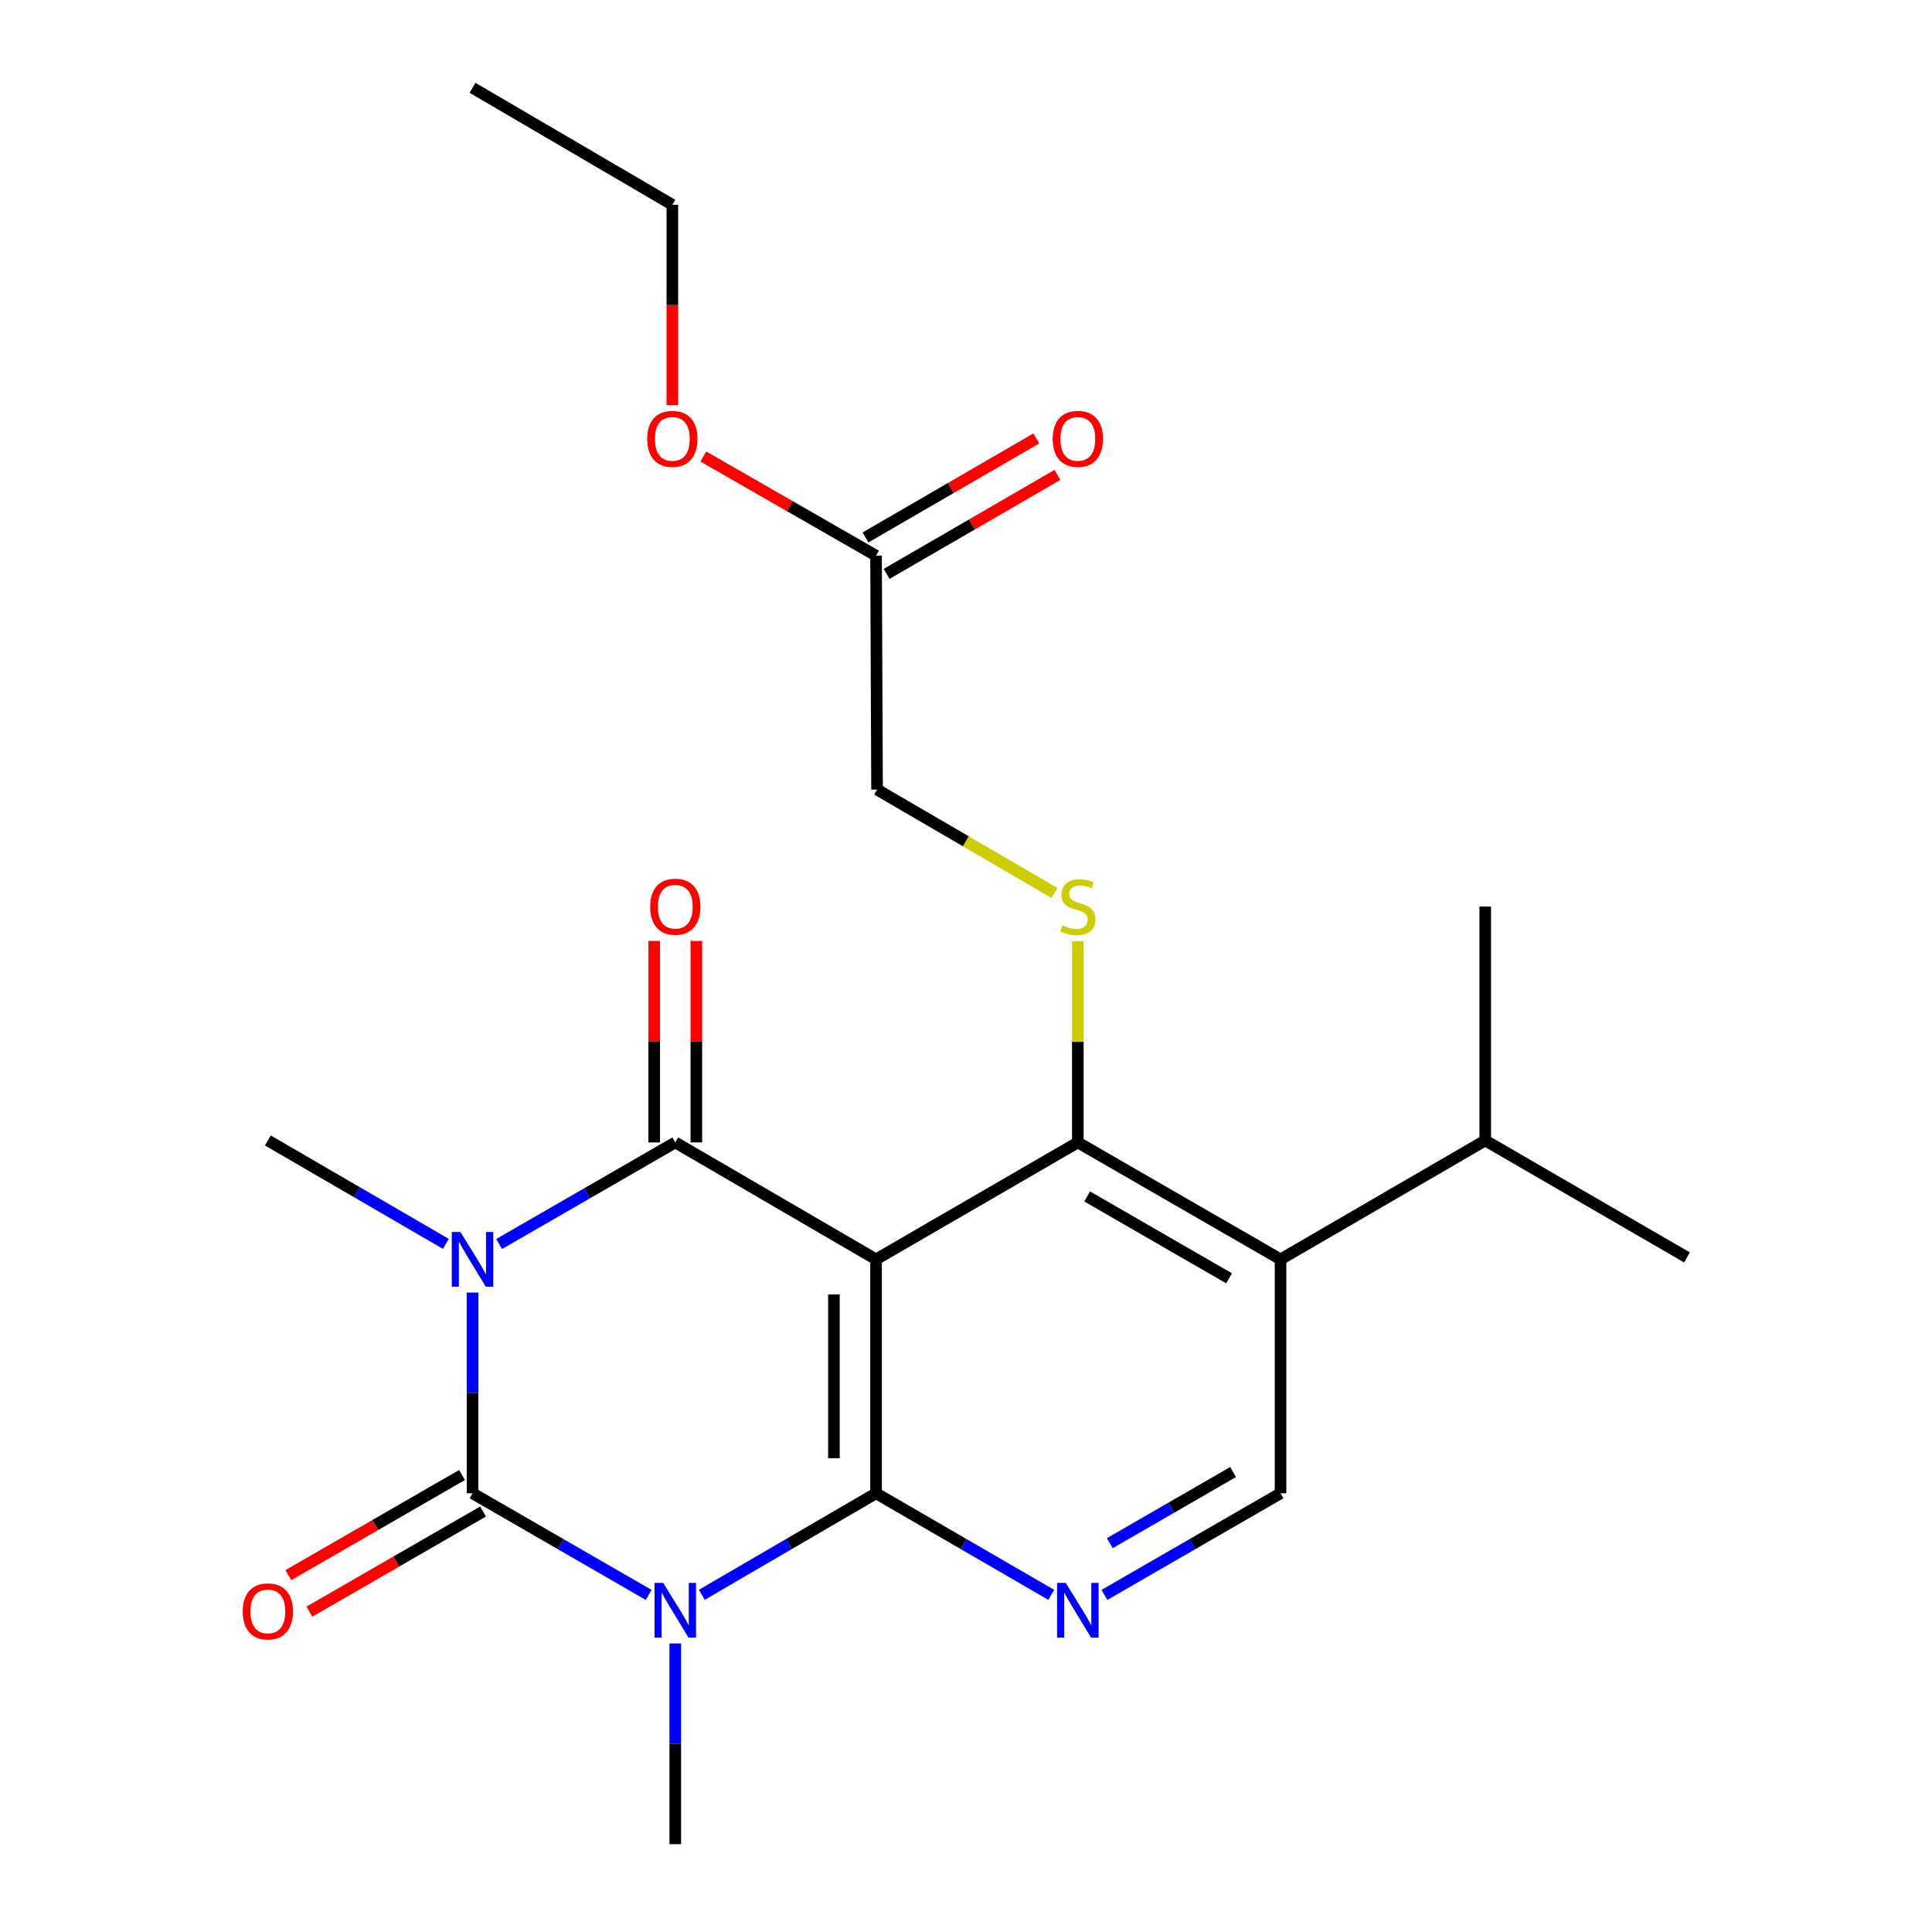 <?xml version='1.0' encoding='iso-8859-1'?>
<svg version='1.1' baseProfile='full'
              xmlns='http://www.w3.org/2000/svg'
                      xmlns:rdkit='http://www.rdkit.org/xml'
                      xmlns:xlink='http://www.w3.org/1999/xlink'
                  xml:space='preserve'
width='1000px' height='1000px' viewBox='0 0 1000 1000'>
<!-- END OF HEADER -->
<rect style='opacity:1.0;fill:#FFFFFF;stroke:none' width='1000' height='1000' x='0' y='0'> </rect>
<path class='bond-2' d='M 244.582,669.033 L 244.582,720.977' style='fill:none;fill-rule:evenodd;stroke:#0000FF;stroke-width:6px;stroke-linecap:butt;stroke-linejoin:miter;stroke-opacity:1' />
<path class='bond-2' d='M 244.582,720.977 L 244.582,772.921' style='fill:none;fill-rule:evenodd;stroke:#000000;stroke-width:6px;stroke-linecap:butt;stroke-linejoin:miter;stroke-opacity:1' />
<path class='bond-4' d='M 258.35,643.905 L 303.935,617.613' style='fill:none;fill-rule:evenodd;stroke:#0000FF;stroke-width:6px;stroke-linecap:butt;stroke-linejoin:miter;stroke-opacity:1' />
<path class='bond-4' d='M 303.935,617.613 L 349.52,591.321' style='fill:none;fill-rule:evenodd;stroke:#000000;stroke-width:6px;stroke-linecap:butt;stroke-linejoin:miter;stroke-opacity:1' />
<path class='bond-15' d='M 230.779,643.828 L 184.709,617.066' style='fill:none;fill-rule:evenodd;stroke:#0000FF;stroke-width:6px;stroke-linecap:butt;stroke-linejoin:miter;stroke-opacity:1' />
<path class='bond-15' d='M 184.709,617.066 L 138.638,590.303' style='fill:none;fill-rule:evenodd;stroke:#000000;stroke-width:6px;stroke-linecap:butt;stroke-linejoin:miter;stroke-opacity:1' />
<path class='bond-0' d='M 335.751,825.526 L 290.166,799.224' style='fill:none;fill-rule:evenodd;stroke:#0000FF;stroke-width:6px;stroke-linecap:butt;stroke-linejoin:miter;stroke-opacity:1' />
<path class='bond-0' d='M 290.166,799.224 L 244.582,772.921' style='fill:none;fill-rule:evenodd;stroke:#000000;stroke-width:6px;stroke-linecap:butt;stroke-linejoin:miter;stroke-opacity:1' />
<path class='bond-16' d='M 349.52,850.658 L 349.52,902.601' style='fill:none;fill-rule:evenodd;stroke:#0000FF;stroke-width:6px;stroke-linecap:butt;stroke-linejoin:miter;stroke-opacity:1' />
<path class='bond-16' d='M 349.52,902.601 L 349.52,954.545' style='fill:none;fill-rule:evenodd;stroke:#000000;stroke-width:6px;stroke-linecap:butt;stroke-linejoin:miter;stroke-opacity:1' />
<path class='bond-23' d='M 363.267,825.461 L 408.353,799.191' style='fill:none;fill-rule:evenodd;stroke:#0000FF;stroke-width:6px;stroke-linecap:butt;stroke-linejoin:miter;stroke-opacity:1' />
<path class='bond-23' d='M 408.353,799.191 L 453.44,772.921' style='fill:none;fill-rule:evenodd;stroke:#000000;stroke-width:6px;stroke-linecap:butt;stroke-linejoin:miter;stroke-opacity:1' />
<path class='bond-1' d='M 453.44,651.846 L 349.52,591.321' style='fill:none;fill-rule:evenodd;stroke:#000000;stroke-width:6px;stroke-linecap:butt;stroke-linejoin:miter;stroke-opacity:1' />
<path class='bond-3' d='M 453.44,651.846 L 453.44,772.921' style='fill:none;fill-rule:evenodd;stroke:#000000;stroke-width:6px;stroke-linecap:butt;stroke-linejoin:miter;stroke-opacity:1' />
<path class='bond-3' d='M 431.634,670.008 L 431.634,754.76' style='fill:none;fill-rule:evenodd;stroke:#000000;stroke-width:6px;stroke-linecap:butt;stroke-linejoin:miter;stroke-opacity:1' />
<path class='bond-5' d='M 453.44,651.846 L 557.881,591.321' style='fill:none;fill-rule:evenodd;stroke:#000000;stroke-width:6px;stroke-linecap:butt;stroke-linejoin:miter;stroke-opacity:1' />
<path class='bond-10' d='M 239.137,763.474 L 194.194,789.377' style='fill:none;fill-rule:evenodd;stroke:#000000;stroke-width:6px;stroke-linecap:butt;stroke-linejoin:miter;stroke-opacity:1' />
<path class='bond-10' d='M 194.194,789.377 L 149.251,815.279' style='fill:none;fill-rule:evenodd;stroke:#FF0000;stroke-width:6px;stroke-linecap:butt;stroke-linejoin:miter;stroke-opacity:1' />
<path class='bond-10' d='M 250.026,782.368 L 205.083,808.27' style='fill:none;fill-rule:evenodd;stroke:#000000;stroke-width:6px;stroke-linecap:butt;stroke-linejoin:miter;stroke-opacity:1' />
<path class='bond-10' d='M 205.083,808.27 L 160.14,834.172' style='fill:none;fill-rule:evenodd;stroke:#FF0000;stroke-width:6px;stroke-linecap:butt;stroke-linejoin:miter;stroke-opacity:1' />
<path class='bond-6' d='M 453.44,772.921 L 498.782,799.208' style='fill:none;fill-rule:evenodd;stroke:#000000;stroke-width:6px;stroke-linecap:butt;stroke-linejoin:miter;stroke-opacity:1' />
<path class='bond-6' d='M 498.782,799.208 L 544.123,825.494' style='fill:none;fill-rule:evenodd;stroke:#0000FF;stroke-width:6px;stroke-linecap:butt;stroke-linejoin:miter;stroke-opacity:1' />
<path class='bond-11' d='M 360.423,591.321 L 360.423,539.181' style='fill:none;fill-rule:evenodd;stroke:#000000;stroke-width:6px;stroke-linecap:butt;stroke-linejoin:miter;stroke-opacity:1' />
<path class='bond-11' d='M 360.423,539.181 L 360.423,487.041' style='fill:none;fill-rule:evenodd;stroke:#FF0000;stroke-width:6px;stroke-linecap:butt;stroke-linejoin:miter;stroke-opacity:1' />
<path class='bond-11' d='M 338.616,591.321 L 338.616,539.181' style='fill:none;fill-rule:evenodd;stroke:#000000;stroke-width:6px;stroke-linecap:butt;stroke-linejoin:miter;stroke-opacity:1' />
<path class='bond-11' d='M 338.616,539.181 L 338.616,487.041' style='fill:none;fill-rule:evenodd;stroke:#FF0000;stroke-width:6px;stroke-linecap:butt;stroke-linejoin:miter;stroke-opacity:1' />
<path class='bond-7' d='M 557.881,591.321 L 662.807,651.846' style='fill:none;fill-rule:evenodd;stroke:#000000;stroke-width:6px;stroke-linecap:butt;stroke-linejoin:miter;stroke-opacity:1' />
<path class='bond-7' d='M 562.724,619.289 L 636.172,661.657' style='fill:none;fill-rule:evenodd;stroke:#000000;stroke-width:6px;stroke-linecap:butt;stroke-linejoin:miter;stroke-opacity:1' />
<path class='bond-8' d='M 557.881,591.321 L 557.881,539.241' style='fill:none;fill-rule:evenodd;stroke:#000000;stroke-width:6px;stroke-linecap:butt;stroke-linejoin:miter;stroke-opacity:1' />
<path class='bond-8' d='M 557.881,539.241 L 557.881,487.161' style='fill:none;fill-rule:evenodd;stroke:#CCCC00;stroke-width:6px;stroke-linecap:butt;stroke-linejoin:miter;stroke-opacity:1' />
<path class='bond-24' d='M 571.65,825.525 L 617.229,799.223' style='fill:none;fill-rule:evenodd;stroke:#0000FF;stroke-width:6px;stroke-linecap:butt;stroke-linejoin:miter;stroke-opacity:1' />
<path class='bond-24' d='M 617.229,799.223 L 662.807,772.921' style='fill:none;fill-rule:evenodd;stroke:#000000;stroke-width:6px;stroke-linecap:butt;stroke-linejoin:miter;stroke-opacity:1' />
<path class='bond-24' d='M 574.424,798.747 L 606.329,780.336' style='fill:none;fill-rule:evenodd;stroke:#0000FF;stroke-width:6px;stroke-linecap:butt;stroke-linejoin:miter;stroke-opacity:1' />
<path class='bond-24' d='M 606.329,780.336 L 638.234,761.924' style='fill:none;fill-rule:evenodd;stroke:#000000;stroke-width:6px;stroke-linecap:butt;stroke-linejoin:miter;stroke-opacity:1' />
<path class='bond-9' d='M 662.807,651.846 L 662.807,772.921' style='fill:none;fill-rule:evenodd;stroke:#000000;stroke-width:6px;stroke-linecap:butt;stroke-linejoin:miter;stroke-opacity:1' />
<path class='bond-17' d='M 662.807,651.846 L 768.751,590.303' style='fill:none;fill-rule:evenodd;stroke:#000000;stroke-width:6px;stroke-linecap:butt;stroke-linejoin:miter;stroke-opacity:1' />
<path class='bond-13' d='M 545.795,462.186 L 499.878,435.433' style='fill:none;fill-rule:evenodd;stroke:#CCCC00;stroke-width:6px;stroke-linecap:butt;stroke-linejoin:miter;stroke-opacity:1' />
<path class='bond-13' d='M 499.878,435.433 L 453.961,408.679' style='fill:none;fill-rule:evenodd;stroke:#000000;stroke-width:6px;stroke-linecap:butt;stroke-linejoin:miter;stroke-opacity:1' />
<path class='bond-12' d='M 453.44,287.616 L 453.961,408.679' style='fill:none;fill-rule:evenodd;stroke:#000000;stroke-width:6px;stroke-linecap:butt;stroke-linejoin:miter;stroke-opacity:1' />
<path class='bond-14' d='M 458.908,297.049 L 503.12,271.423' style='fill:none;fill-rule:evenodd;stroke:#000000;stroke-width:6px;stroke-linecap:butt;stroke-linejoin:miter;stroke-opacity:1' />
<path class='bond-14' d='M 503.12,271.423 L 547.331,245.797' style='fill:none;fill-rule:evenodd;stroke:#FF0000;stroke-width:6px;stroke-linecap:butt;stroke-linejoin:miter;stroke-opacity:1' />
<path class='bond-14' d='M 447.972,278.183 L 492.184,252.557' style='fill:none;fill-rule:evenodd;stroke:#000000;stroke-width:6px;stroke-linecap:butt;stroke-linejoin:miter;stroke-opacity:1' />
<path class='bond-14' d='M 492.184,252.557 L 536.396,226.93' style='fill:none;fill-rule:evenodd;stroke:#FF0000;stroke-width:6px;stroke-linecap:butt;stroke-linejoin:miter;stroke-opacity:1' />
<path class='bond-18' d='M 453.44,287.616 L 408.742,261.952' style='fill:none;fill-rule:evenodd;stroke:#000000;stroke-width:6px;stroke-linecap:butt;stroke-linejoin:miter;stroke-opacity:1' />
<path class='bond-18' d='M 408.742,261.952 L 364.045,236.288' style='fill:none;fill-rule:evenodd;stroke:#FF0000;stroke-width:6px;stroke-linecap:butt;stroke-linejoin:miter;stroke-opacity:1' />
<path class='bond-19' d='M 768.751,590.303 L 873.18,650.841' style='fill:none;fill-rule:evenodd;stroke:#000000;stroke-width:6px;stroke-linecap:butt;stroke-linejoin:miter;stroke-opacity:1' />
<path class='bond-20' d='M 768.751,590.303 L 768.751,469.229' style='fill:none;fill-rule:evenodd;stroke:#000000;stroke-width:6px;stroke-linecap:butt;stroke-linejoin:miter;stroke-opacity:1' />
<path class='bond-21' d='M 348.005,209.732 L 348.005,157.862' style='fill:none;fill-rule:evenodd;stroke:#FF0000;stroke-width:6px;stroke-linecap:butt;stroke-linejoin:miter;stroke-opacity:1' />
<path class='bond-21' d='M 348.005,157.862 L 348.005,105.992' style='fill:none;fill-rule:evenodd;stroke:#000000;stroke-width:6px;stroke-linecap:butt;stroke-linejoin:miter;stroke-opacity:1' />
<path class='bond-22' d='M 348.005,105.992 L 244.582,45.455' style='fill:none;fill-rule:evenodd;stroke:#000000;stroke-width:6px;stroke-linecap:butt;stroke-linejoin:miter;stroke-opacity:1' />
<path  class='atom-0' d='M 238.322 637.686
L 247.602 652.686
Q 248.522 654.166, 250.002 656.846
Q 251.482 659.526, 251.562 659.686
L 251.562 637.686
L 255.322 637.686
L 255.322 666.006
L 251.442 666.006
L 241.482 649.606
Q 240.322 647.686, 239.082 645.486
Q 237.882 643.286, 237.522 642.606
L 237.522 666.006
L 233.842 666.006
L 233.842 637.686
L 238.322 637.686
' fill='#0000FF'/>
<path  class='atom-1' d='M 343.26 819.311
L 352.54 834.311
Q 353.46 835.791, 354.94 838.471
Q 356.42 841.151, 356.5 841.311
L 356.5 819.311
L 360.26 819.311
L 360.26 847.631
L 356.38 847.631
L 346.42 831.231
Q 345.26 829.311, 344.02 827.111
Q 342.82 824.911, 342.46 824.231
L 342.46 847.631
L 338.78 847.631
L 338.78 819.311
L 343.26 819.311
' fill='#0000FF'/>
<path  class='atom-7' d='M 551.621 819.311
L 560.901 834.311
Q 561.821 835.791, 563.301 838.471
Q 564.781 841.151, 564.861 841.311
L 564.861 819.311
L 568.621 819.311
L 568.621 847.631
L 564.741 847.631
L 554.781 831.231
Q 553.621 829.311, 552.381 827.111
Q 551.181 824.911, 550.821 824.231
L 550.821 847.631
L 547.141 847.631
L 547.141 819.311
L 551.621 819.311
' fill='#0000FF'/>
<path  class='atom-9' d='M 549.881 478.949
Q 550.201 479.069, 551.521 479.629
Q 552.841 480.189, 554.281 480.549
Q 555.761 480.869, 557.201 480.869
Q 559.881 480.869, 561.441 479.589
Q 563.001 478.269, 563.001 475.989
Q 563.001 474.429, 562.201 473.469
Q 561.441 472.509, 560.241 471.989
Q 559.041 471.469, 557.041 470.869
Q 554.521 470.109, 553.001 469.389
Q 551.521 468.669, 550.441 467.149
Q 549.401 465.629, 549.401 463.069
Q 549.401 459.509, 551.801 457.309
Q 554.241 455.109, 559.041 455.109
Q 562.321 455.109, 566.041 456.669
L 565.121 459.749
Q 561.721 458.349, 559.161 458.349
Q 556.401 458.349, 554.881 459.509
Q 553.361 460.629, 553.401 462.589
Q 553.401 464.109, 554.161 465.029
Q 554.961 465.949, 556.081 466.469
Q 557.241 466.989, 559.161 467.589
Q 561.721 468.389, 563.241 469.189
Q 564.761 469.989, 565.841 471.629
Q 566.961 473.229, 566.961 475.989
Q 566.961 479.909, 564.321 482.029
Q 561.721 484.109, 557.361 484.109
Q 554.841 484.109, 552.921 483.549
Q 551.041 483.029, 548.801 482.109
L 549.881 478.949
' fill='#CCCC00'/>
<path  class='atom-11' d='M 125.638 834.059
Q 125.638 827.259, 128.998 823.459
Q 132.358 819.659, 138.638 819.659
Q 144.918 819.659, 148.278 823.459
Q 151.638 827.259, 151.638 834.059
Q 151.638 840.939, 148.238 844.859
Q 144.838 848.739, 138.638 848.739
Q 132.398 848.739, 128.998 844.859
Q 125.638 840.979, 125.638 834.059
M 138.638 845.539
Q 142.958 845.539, 145.278 842.659
Q 147.638 839.739, 147.638 834.059
Q 147.638 828.499, 145.278 825.699
Q 142.958 822.859, 138.638 822.859
Q 134.318 822.859, 131.958 825.659
Q 129.638 828.459, 129.638 834.059
Q 129.638 839.779, 131.958 842.659
Q 134.318 845.539, 138.638 845.539
' fill='#FF0000'/>
<path  class='atom-12' d='M 336.52 469.309
Q 336.52 462.509, 339.88 458.709
Q 343.24 454.909, 349.52 454.909
Q 355.8 454.909, 359.16 458.709
Q 362.52 462.509, 362.52 469.309
Q 362.52 476.189, 359.12 480.109
Q 355.72 483.989, 349.52 483.989
Q 343.28 483.989, 339.88 480.109
Q 336.52 476.229, 336.52 469.309
M 349.52 480.789
Q 353.84 480.789, 356.16 477.909
Q 358.52 474.989, 358.52 469.309
Q 358.52 463.749, 356.16 460.949
Q 353.84 458.109, 349.52 458.109
Q 345.2 458.109, 342.84 460.909
Q 340.52 463.709, 340.52 469.309
Q 340.52 475.029, 342.84 477.909
Q 345.2 480.789, 349.52 480.789
' fill='#FF0000'/>
<path  class='atom-15' d='M 544.881 227.159
Q 544.881 220.359, 548.241 216.559
Q 551.601 212.759, 557.881 212.759
Q 564.161 212.759, 567.521 216.559
Q 570.881 220.359, 570.881 227.159
Q 570.881 234.039, 567.481 237.959
Q 564.081 241.839, 557.881 241.839
Q 551.641 241.839, 548.241 237.959
Q 544.881 234.079, 544.881 227.159
M 557.881 238.639
Q 562.201 238.639, 564.521 235.759
Q 566.881 232.839, 566.881 227.159
Q 566.881 221.599, 564.521 218.799
Q 562.201 215.959, 557.881 215.959
Q 553.561 215.959, 551.201 218.759
Q 548.881 221.559, 548.881 227.159
Q 548.881 232.879, 551.201 235.759
Q 553.561 238.639, 557.881 238.639
' fill='#FF0000'/>
<path  class='atom-19' d='M 335.005 227.159
Q 335.005 220.359, 338.365 216.559
Q 341.725 212.759, 348.005 212.759
Q 354.285 212.759, 357.645 216.559
Q 361.005 220.359, 361.005 227.159
Q 361.005 234.039, 357.605 237.959
Q 354.205 241.839, 348.005 241.839
Q 341.765 241.839, 338.365 237.959
Q 335.005 234.079, 335.005 227.159
M 348.005 238.639
Q 352.325 238.639, 354.645 235.759
Q 357.005 232.839, 357.005 227.159
Q 357.005 221.599, 354.645 218.799
Q 352.325 215.959, 348.005 215.959
Q 343.685 215.959, 341.325 218.759
Q 339.005 221.559, 339.005 227.159
Q 339.005 232.879, 341.325 235.759
Q 343.685 238.639, 348.005 238.639
' fill='#FF0000'/>
</svg>
